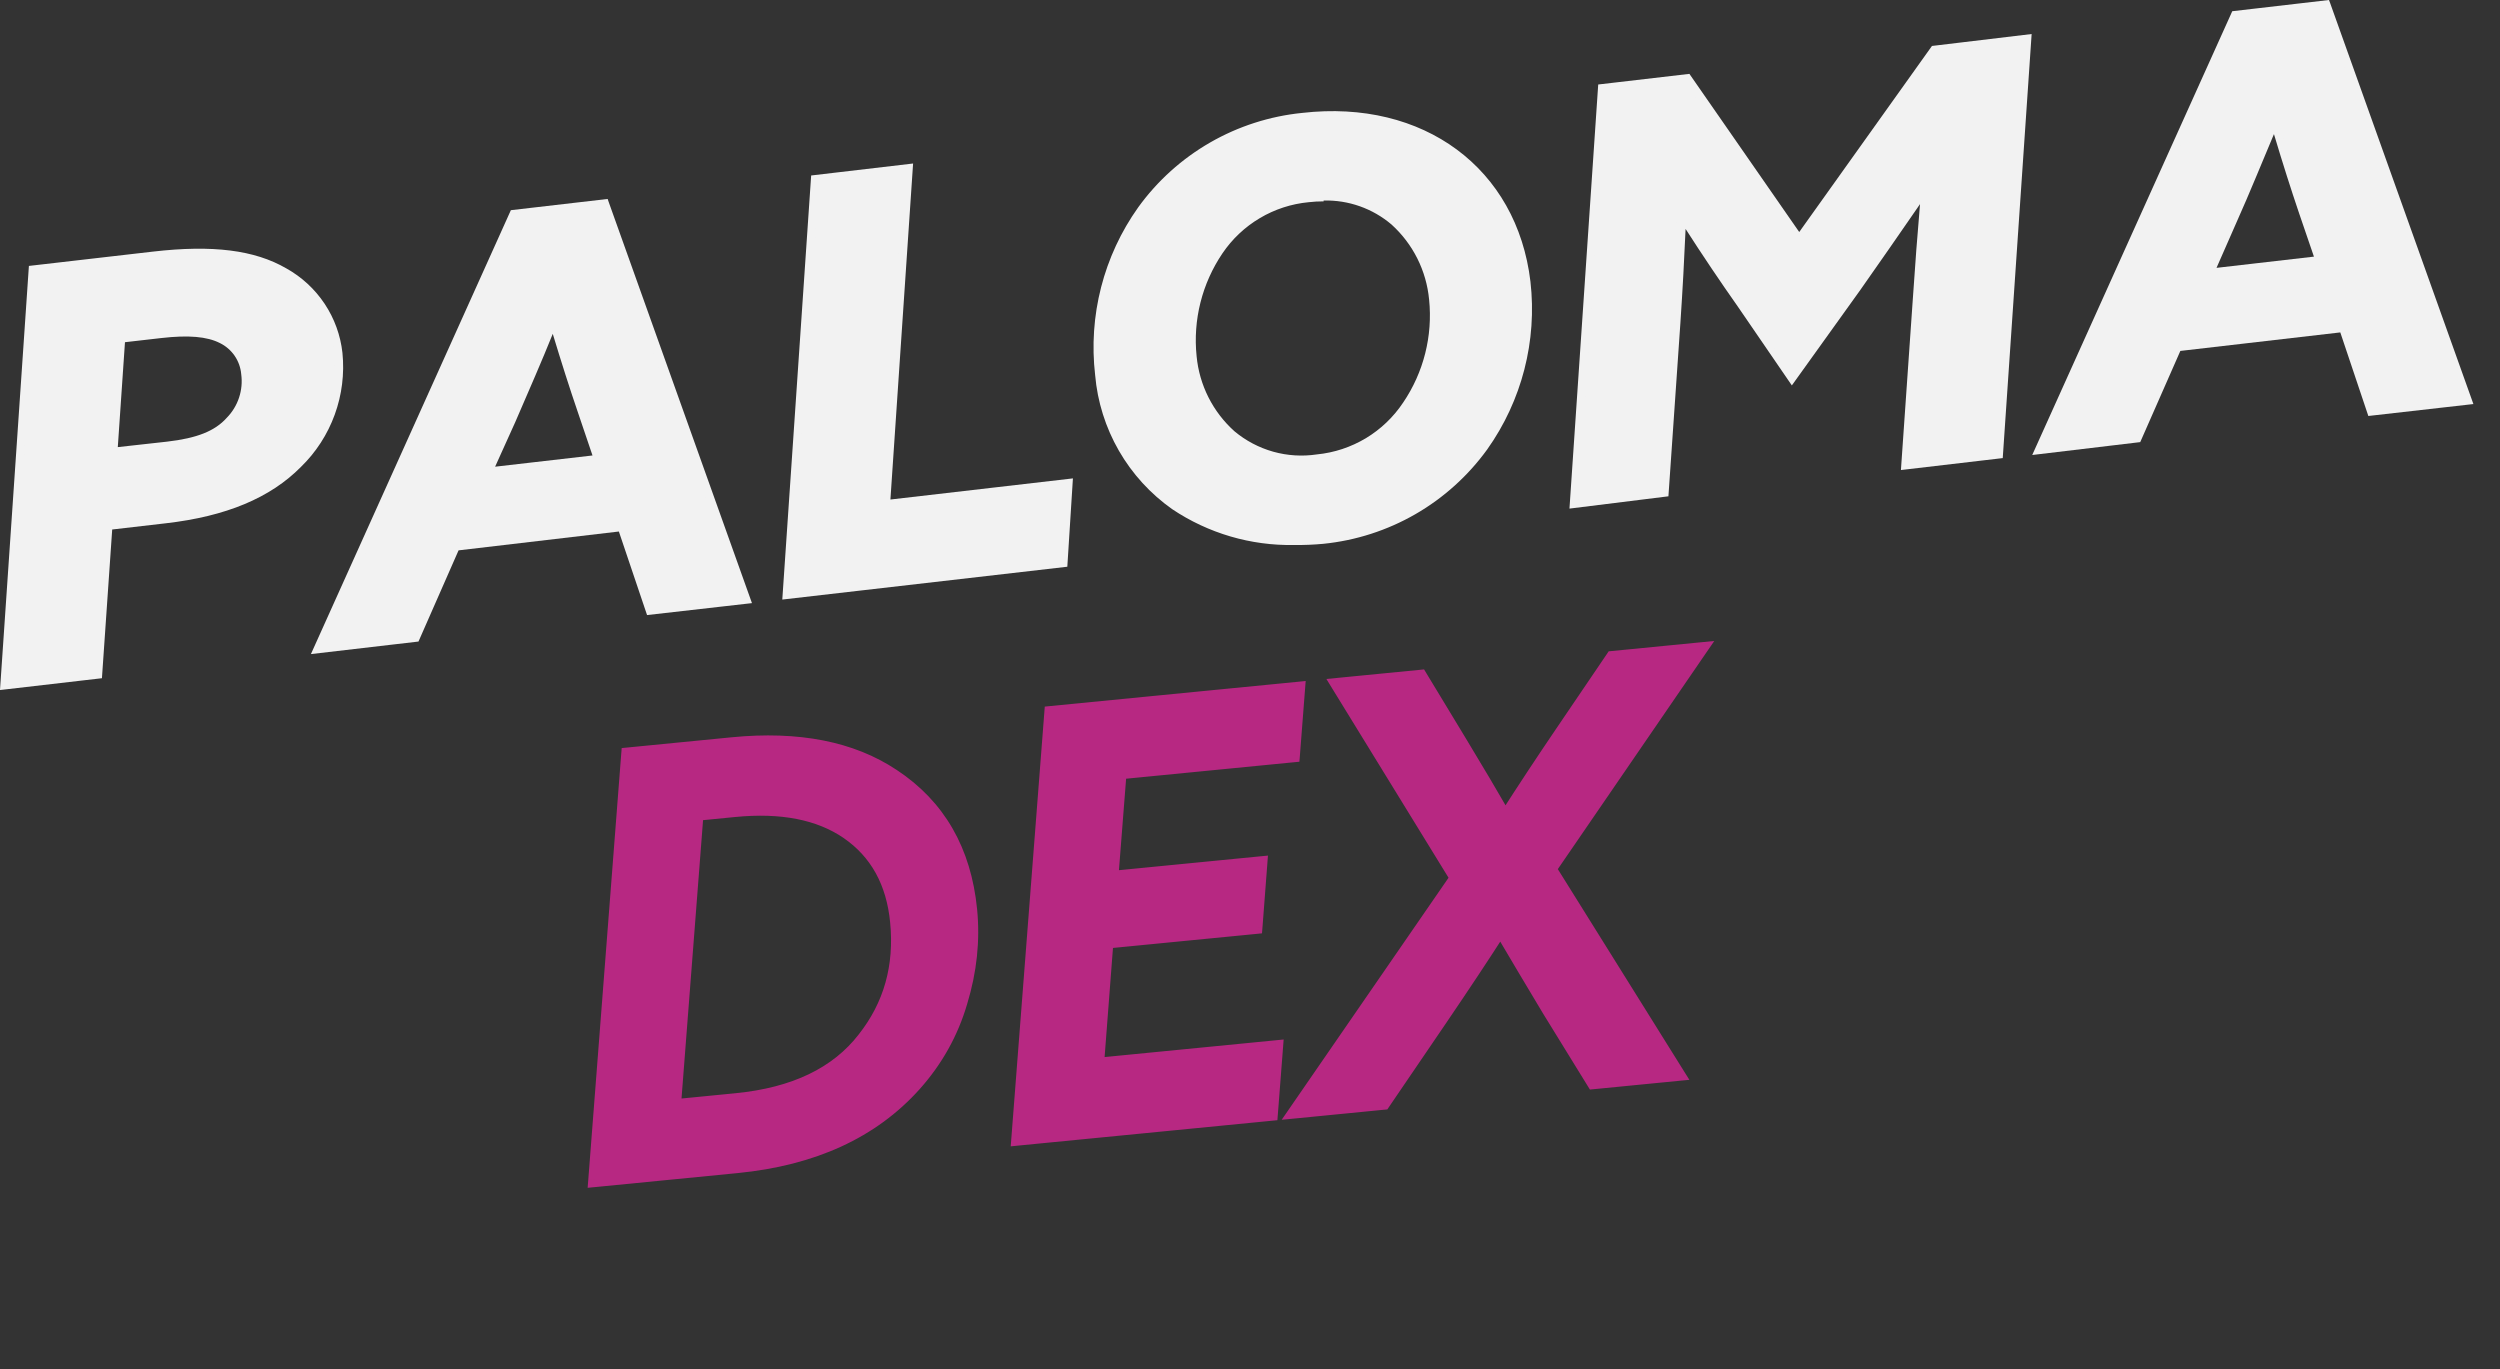 <svg width="84" height="46" viewBox="0 0 84 46" fill="none" xmlns="http://www.w3.org/2000/svg">
<rect x="0" y="0" width="84" height="46" fill="#333333" stroke="none"/>
<path d="M1.099 9.06L5.154 8.59C7.05 8.37 8.47 8.51 9.565 9.136C10.065 9.413 10.492 9.806 10.809 10.282C11.125 10.758 11.323 11.303 11.386 11.871C11.456 12.553 11.37 13.242 11.135 13.886C10.9 14.53 10.523 15.112 10.03 15.589C9.028 16.608 7.552 17.217 5.575 17.446L3.658 17.666L3.313 22.667L0.168 23.028L1.099 9.06ZM5.631 14.967C6.698 14.843 7.307 14.566 7.716 14.133C7.917 13.928 8.068 13.679 8.158 13.407C8.248 13.135 8.276 12.845 8.238 12.561C8.219 12.318 8.138 12.084 8.002 11.882C7.867 11.68 7.681 11.515 7.464 11.406C6.813 11.15 6.104 11.086 5.418 11.221L4.071 11.374L3.81 15.176L5.631 14.967Z" fill="#F2F2F2"/>
<path d="M17.257 7.191L20.325 6.818L25.07 20.133L21.825 20.522L20.883 17.714L15.324 18.356L13.973 21.424L10.668 21.825L17.257 7.191ZM16.415 15.845L20.093 15.42L19.547 13.816C19.214 12.834 18.898 11.823 18.617 10.828H18.577C18.176 11.891 17.666 13.022 17.193 14.109L16.415 15.845Z" fill="#F2F2F2"/>
<path d="M27.384 6.016L30.532 5.651L29.77 16.94L35.902 16.231L35.713 18.914L26.433 19.988L27.384 6.016Z" fill="#F2F2F2"/>
<path d="M51.279 9.461C51.502 11.421 50.995 13.394 49.855 15.003C49.226 15.878 48.417 16.608 47.484 17.145C46.55 17.682 45.513 18.015 44.441 18.119C40.719 18.549 37.378 16.515 36.921 12.573C36.699 10.613 37.208 8.639 38.349 7.03C38.977 6.156 39.785 5.426 40.718 4.889C41.651 4.352 42.688 4.019 43.759 3.914C47.493 3.485 50.821 5.53 51.279 9.461ZM47.244 13.604C47.95 12.562 48.266 11.306 48.138 10.054C47.89 7.917 46.29 6.361 43.955 6.629C43.353 6.686 42.772 6.876 42.253 7.186C41.734 7.496 41.291 7.919 40.956 8.422C40.249 9.463 39.932 10.72 40.061 11.971C40.31 14.105 41.91 15.661 44.248 15.392C44.849 15.335 45.429 15.145 45.948 14.836C46.466 14.526 46.909 14.105 47.244 13.604Z" fill="#F2F2F2"/>
<path d="M53.833 2.96L56.7 2.631L60.45 8.021L64.99 1.656L68.114 1.295L67.164 15.28L64.019 15.645L64.392 10.05C64.473 8.847 64.569 7.58 64.677 6.417H64.637C63.899 7.5 63.142 8.582 62.367 9.665L60.173 12.733L58.461 10.235C57.835 9.328 57.133 8.282 56.524 7.335H56.484C56.436 8.486 56.371 9.661 56.291 10.877L55.89 16.571L52.866 16.92L53.833 2.96Z" fill="#F2F2F2"/>
<path d="M75.097 0.501L78.161 0.148L82.909 13.459L79.665 13.836L78.718 11.029L73.159 11.679L71.812 14.743L68.507 15.144L75.097 0.501ZM74.25 9.16L77.932 8.735L77.387 7.131C77.054 6.156 76.733 5.125 76.436 4.139H76.4C75.979 5.202 75.49 6.333 75.012 7.419L74.25 9.16Z" fill="#F2F2F2"/>
<path d="M0 23.185L0.971 8.935L5.141 8.454C7.147 8.222 8.558 8.402 9.617 9.016C10.136 9.304 10.578 9.712 10.907 10.206C11.236 10.7 11.441 11.265 11.506 11.855C11.577 12.558 11.489 13.268 11.247 13.932C11.006 14.596 10.617 15.197 10.111 15.689C9.084 16.728 7.6 17.349 5.575 17.582L3.77 17.791L3.425 22.788L0 23.185ZM1.227 9.18L0.297 22.86L3.164 22.531L3.509 17.534L5.539 17.297C7.5 17.069 8.931 16.495 9.914 15.481C10.391 15.017 10.757 14.452 10.985 13.827C11.213 13.202 11.296 12.533 11.229 11.871C11.169 11.324 10.979 10.799 10.674 10.34C10.369 9.882 9.958 9.503 9.477 9.236C8.47 8.655 7.103 8.486 5.17 8.711L1.227 9.18ZM3.662 15.332L3.942 11.254L5.402 11.085C6.365 10.973 7.042 11.037 7.524 11.282C7.762 11.401 7.965 11.581 8.114 11.802C8.263 12.023 8.353 12.279 8.374 12.545C8.415 12.85 8.386 13.16 8.289 13.451C8.193 13.743 8.031 14.009 7.816 14.229C7.371 14.715 6.722 14.979 5.647 15.104L3.662 15.332ZM4.199 11.498L3.958 15.023L5.615 14.839C6.617 14.723 7.219 14.486 7.62 14.037C7.807 13.846 7.948 13.615 8.032 13.361C8.116 13.107 8.141 12.838 8.105 12.573C8.086 12.351 8.01 12.139 7.884 11.955C7.758 11.772 7.587 11.624 7.387 11.526C6.954 11.306 6.329 11.254 5.422 11.358L4.199 11.498Z" fill="#F2F2F2"/>
<path d="M10.447 21.977L17.165 7.062L20.417 6.685L20.453 6.79L25.266 20.265L21.741 20.666L20.794 17.859L15.408 18.492L14.061 21.556L10.447 21.977ZM17.353 7.315L10.892 21.657L13.88 21.312L15.228 18.244L20.975 17.582L21.921 20.389L24.885 20.052L20.221 6.982L17.353 7.315ZM16.21 16.01L17.069 14.057C17.586 12.854 18.047 11.803 18.448 10.78L18.48 10.704L18.717 10.676L18.749 10.788C19.07 11.871 19.387 12.878 19.695 13.772L20.293 15.537L16.21 16.01ZM18.581 11.197C18.208 12.128 17.779 13.102 17.317 14.173L16.636 15.681L19.908 15.304L19.419 13.86C19.142 13.054 18.857 12.156 18.564 11.189L18.581 11.197Z" fill="#F2F2F2"/>
<path d="M26.285 20.145L27.255 5.896L30.68 5.494L29.918 16.784L36.05 16.074L35.862 19.042L26.285 20.145ZM27.516 6.144L26.581 19.836L35.585 18.793L35.754 16.387L29.621 17.093L30.383 5.807L27.516 6.144Z" fill="#F2F2F2"/>
<path d="M43.482 18.312C42.026 18.339 40.597 17.919 39.387 17.109C38.654 16.592 38.042 15.921 37.594 15.143C37.147 14.365 36.874 13.499 36.797 12.605C36.565 10.611 37.08 8.602 38.244 6.966C38.886 6.078 39.708 5.337 40.657 4.79C41.607 4.243 42.661 3.904 43.751 3.794C47.833 3.325 50.97 5.655 51.423 9.461C51.651 11.455 51.134 13.463 49.971 15.1C49.329 15.987 48.507 16.729 47.558 17.276C46.609 17.823 45.554 18.162 44.465 18.272C44.138 18.303 43.81 18.316 43.482 18.312ZM44.765 4.01C44.434 4.012 44.104 4.03 43.775 4.067C42.723 4.172 41.705 4.5 40.788 5.027C39.872 5.555 39.077 6.27 38.457 7.127C37.34 8.703 36.844 10.637 37.065 12.557C37.139 13.412 37.398 14.241 37.826 14.986C38.253 15.731 38.838 16.373 39.54 16.868C40.979 17.823 42.718 18.22 44.428 17.983C45.481 17.878 46.499 17.551 47.416 17.023C48.332 16.496 49.127 15.78 49.746 14.923C50.869 13.342 51.367 11.403 51.146 9.477C50.757 6.144 48.194 4.01 44.765 4.01ZM43.723 15.589C42.829 15.605 41.96 15.294 41.28 14.714C40.507 14.016 40.023 13.053 39.925 12.015C39.796 10.73 40.121 9.441 40.843 8.37C41.188 7.849 41.645 7.412 42.181 7.09C42.717 6.768 43.317 6.57 43.939 6.509C44.467 6.431 45.006 6.466 45.519 6.612C46.033 6.757 46.51 7.009 46.919 7.351C47.694 8.041 48.184 8.995 48.295 10.026C48.425 11.31 48.101 12.598 47.38 13.668C47.036 14.191 46.58 14.63 46.044 14.954C45.508 15.278 44.907 15.479 44.284 15.541C44.098 15.562 43.91 15.573 43.723 15.573V15.589ZM44.473 6.766C44.305 6.765 44.138 6.775 43.971 6.794C43.392 6.849 42.832 7.031 42.332 7.328C41.831 7.625 41.402 8.029 41.076 8.51C40.389 9.525 40.08 10.748 40.206 11.967C40.297 12.938 40.751 13.839 41.477 14.49C41.857 14.808 42.301 15.042 42.779 15.177C43.257 15.311 43.757 15.342 44.248 15.268C44.831 15.211 45.393 15.024 45.895 14.723C46.396 14.421 46.824 14.011 47.148 13.523C47.835 12.509 48.143 11.285 48.018 10.066C47.927 9.097 47.477 8.197 46.755 7.544C46.119 7.003 45.307 6.716 44.473 6.738V6.766Z" fill="#F2F2F2"/>
<path d="M52.734 17.089L53.7 2.839L56.764 2.482L60.454 7.796L64.914 1.544L68.263 1.143L67.292 15.392L63.871 15.793L64.272 10.03C64.348 8.899 64.428 7.836 64.513 6.858C63.851 7.824 63.173 8.791 62.508 9.741L60.206 12.95L58.381 10.287C57.815 9.485 57.178 8.538 56.636 7.692C56.592 8.703 56.536 9.745 56.46 10.872L56.059 16.676L52.734 17.089ZM53.961 3.084L53.027 16.776L55.778 16.459L56.155 10.88C56.239 9.621 56.299 8.474 56.347 7.339V7.219L56.588 7.191L56.632 7.263C57.23 8.185 57.935 9.24 58.569 10.155L60.173 12.497L62.251 9.589C63.017 8.514 63.779 7.423 64.517 6.341L64.553 6.288L64.822 6.256V6.425C64.721 7.52 64.625 8.743 64.537 10.034L64.176 15.464L67.043 15.136L67.974 1.44L65.074 1.777L60.45 8.274L56.632 2.775L53.961 3.084Z" fill="#F2F2F2"/>
<path d="M68.283 15.288L75.004 0.377L78.253 0L78.293 0.104L83.106 13.576L79.576 13.977L78.634 11.169L73.26 11.791L71.912 14.855L68.283 15.288ZM75.189 0.63L68.748 14.963L71.732 14.618L73.083 11.55L78.83 10.884L79.773 13.692L82.737 13.347L78.084 0.301L75.189 0.63ZM74.03 9.32L74.888 7.367C75.385 6.232 75.863 5.125 76.272 4.095L76.3 4.015L76.536 3.99L76.568 4.099C76.893 5.186 77.21 6.192 77.515 7.087L78.117 8.851L74.03 9.32ZM76.404 4.508C76.003 5.454 75.602 6.457 75.141 7.484L74.475 9L77.748 8.623L77.254 7.179C76.978 6.365 76.693 5.47 76.404 4.504V4.508Z" fill="#F2F2F2"/>
<path d="M20.003 39.647L21.11 25.351L24.603 25.009C26.816 24.792 28.614 25.145 29.998 26.067C31.534 27.079 32.4 28.582 32.595 30.575C32.695 31.597 32.587 32.626 32.271 33.663C31.967 34.699 31.451 35.624 30.721 36.441C29.307 38.016 27.32 38.929 24.758 39.181L20.003 39.647ZM22.641 37.174L24.737 36.968C26.691 36.777 28.125 36.088 29.041 34.901C29.924 33.782 30.292 32.472 30.145 30.971C30.015 29.639 29.459 28.635 28.479 27.96C27.526 27.309 26.261 27.061 24.683 27.215L23.401 27.341L22.641 37.174ZM34.218 38.253L35.325 23.958L43.612 23.146L43.439 25.377L37.617 25.948L37.338 29.502L42.345 29.011L42.182 31.144L37.175 31.634L36.856 35.781L42.873 35.191L42.7 37.422L34.218 38.253ZM52.491 24.607L54.186 22.11L57.117 21.822L52.059 29.196L56.359 36.083L53.545 36.359L52.054 33.938C51.476 32.976 50.936 32.069 50.435 31.216L50.396 31.22C49.852 32.071 49.181 33.083 48.382 34.259L46.48 37.051L43.55 37.339L48.954 29.5L44.967 23.013L47.723 22.743L49.056 24.944C49.601 25.844 50.102 26.69 50.559 27.481L50.597 27.477C51.232 26.488 51.863 25.531 52.491 24.607Z" fill="#B72882"/>
<path d="M20.003 39.647L19.767 39.628L19.745 39.91L20.026 39.883L20.003 39.647ZM21.11 25.351L21.087 25.116L20.889 25.135L20.873 25.333L21.11 25.351ZM29.998 26.067L29.866 26.265L29.867 26.265L29.998 26.067ZM32.271 33.663L32.044 33.594L32.043 33.596L32.271 33.663ZM30.721 36.441L30.897 36.599L30.897 36.599L30.721 36.441ZM22.641 37.174L22.405 37.156L22.383 37.437L22.664 37.41L22.641 37.174ZM29.041 34.901L28.855 34.754L28.854 34.756L29.041 34.901ZM28.479 27.96L28.613 27.765L28.612 27.765L28.479 27.96ZM23.401 27.341L23.378 27.105L23.18 27.125L23.165 27.323L23.401 27.341ZM20.239 39.665L21.346 25.37L20.873 25.333L19.767 39.628L20.239 39.665ZM21.133 25.587L24.627 25.245L24.58 24.773L21.087 25.116L21.133 25.587ZM24.627 25.245C26.803 25.032 28.541 25.381 29.866 26.265L30.129 25.87C28.687 24.909 26.829 24.553 24.58 24.773L24.627 25.245ZM29.867 26.265C31.338 27.234 32.17 28.669 32.359 30.598L32.831 30.551C32.629 28.495 31.73 26.925 30.128 25.869L29.867 26.265ZM32.359 30.598C32.456 31.587 32.352 32.585 32.044 33.594L32.497 33.732C32.822 32.667 32.934 31.606 32.831 30.551L32.359 30.598ZM32.043 33.596C31.75 34.598 31.251 35.492 30.544 36.283L30.897 36.599C31.65 35.757 32.185 34.8 32.498 33.73L32.043 33.596ZM30.544 36.282C29.179 37.805 27.251 38.698 24.735 38.945L24.781 39.416C27.389 39.161 29.436 38.228 30.897 36.599L30.544 36.282ZM24.735 38.945L19.98 39.411L20.026 39.883L24.781 39.416L24.735 38.945ZM22.664 37.41L24.76 37.204L24.714 36.732L22.618 36.938L22.664 37.41ZM24.76 37.204C26.758 37.008 28.262 36.299 29.229 35.045L28.854 34.756C27.989 35.876 26.624 36.545 24.714 36.732L24.76 37.204ZM29.227 35.047C30.151 33.878 30.534 32.506 30.381 30.948L29.909 30.994C30.051 32.438 29.698 33.686 28.855 34.754L29.227 35.047ZM30.381 30.948C30.245 29.556 29.659 28.485 28.613 27.765L28.344 28.156C29.259 28.785 29.785 29.721 29.909 30.994L30.381 30.948ZM28.612 27.765C27.6 27.072 26.273 26.821 24.659 26.98L24.706 27.451C26.249 27.3 27.453 27.546 28.345 28.156L28.612 27.765ZM24.659 26.98L23.378 27.105L23.425 27.577L24.706 27.451L24.659 26.98ZM23.165 27.323L22.405 37.156L22.877 37.192L23.638 27.359L23.165 27.323ZM34.218 38.253L33.982 38.235L33.96 38.517L34.241 38.489L34.218 38.253ZM35.325 23.958L35.302 23.722L35.104 23.742L35.089 23.94L35.325 23.958ZM43.612 23.146L43.849 23.164L43.871 22.882L43.589 22.91L43.612 23.146ZM43.439 25.377L43.462 25.613L43.66 25.594L43.676 25.395L43.439 25.377ZM37.617 25.948L37.593 25.712L37.396 25.731L37.38 25.929L37.617 25.948ZM37.338 29.502L37.102 29.484L37.08 29.766L37.361 29.738L37.338 29.502ZM42.345 29.011L42.582 29.029L42.603 28.748L42.322 28.775L42.345 29.011ZM42.182 31.144L42.205 31.38L42.403 31.36L42.419 31.162L42.182 31.144ZM37.175 31.634L37.152 31.398L36.954 31.418L36.938 31.616L37.175 31.634ZM36.856 35.781L36.62 35.762L36.598 36.044L36.879 36.017L36.856 35.781ZM42.873 35.191L43.109 35.209L43.131 34.927L42.849 34.955L42.873 35.191ZM42.7 37.422L42.723 37.658L42.92 37.639L42.936 37.44L42.7 37.422ZM34.454 38.272L35.561 23.977L35.089 23.94L33.982 38.235L34.454 38.272ZM35.348 24.194L43.636 23.382L43.589 22.91L35.302 23.722L35.348 24.194ZM43.376 23.128L43.203 25.359L43.676 25.395L43.849 23.164L43.376 23.128ZM43.416 25.141L37.593 25.712L37.64 26.184L43.462 25.613L43.416 25.141ZM37.38 25.929L37.102 29.484L37.574 29.521L37.853 25.966L37.38 25.929ZM37.361 29.738L42.368 29.247L42.322 28.775L37.315 29.266L37.361 29.738ZM42.109 28.993L41.946 31.125L42.419 31.162L42.582 29.029L42.109 28.993ZM42.159 30.908L37.152 31.398L37.198 31.87L42.205 31.38L42.159 30.908ZM36.938 31.616L36.62 35.762L37.093 35.799L37.411 31.653L36.938 31.616ZM36.879 36.017L42.896 35.427L42.849 34.955L36.833 35.545L36.879 36.017ZM42.636 35.172L42.463 37.404L42.936 37.44L43.109 35.209L42.636 35.172ZM42.676 37.186L34.195 38.017L34.241 38.489L42.723 37.658L42.676 37.186ZM52.491 24.607L52.687 24.741L52.687 24.741L52.491 24.607ZM54.186 22.11L54.163 21.874L54.052 21.884L53.99 21.976L54.186 22.11ZM57.117 21.822L57.312 21.956L57.6 21.537L57.094 21.586L57.117 21.822ZM52.059 29.196L51.864 29.062L51.776 29.19L51.858 29.321L52.059 29.196ZM56.359 36.083L56.382 36.319L56.763 36.282L56.56 35.958L56.359 36.083ZM53.545 36.359L53.343 36.483L53.421 36.609L53.568 36.595L53.545 36.359ZM52.054 33.938L51.85 34.06L51.852 34.063L52.054 33.938ZM50.435 31.216L50.639 31.096L50.562 30.966L50.412 30.98L50.435 31.216ZM50.396 31.22L50.373 30.984L50.258 30.996L50.196 31.093L50.396 31.22ZM48.382 34.259L48.578 34.392L48.578 34.392L48.382 34.259ZM46.48 37.051L46.503 37.287L46.614 37.277L46.676 37.185L46.48 37.051ZM43.55 37.339L43.354 37.204L43.065 37.624L43.573 37.575L43.55 37.339ZM48.954 29.5L49.149 29.635L49.237 29.508L49.156 29.376L48.954 29.5ZM44.967 23.013L44.944 22.777L44.567 22.814L44.765 23.137L44.967 23.013ZM47.723 22.743L47.926 22.62L47.849 22.492L47.7 22.507L47.723 22.743ZM49.056 24.944L48.853 25.067L48.853 25.067L49.056 24.944ZM50.559 27.481L50.353 27.6L50.43 27.732L50.582 27.717L50.559 27.481ZM50.597 27.477L50.62 27.713L50.735 27.702L50.797 27.605L50.597 27.477ZM52.687 24.741L54.382 22.243L53.99 21.976L52.295 24.474L52.687 24.741ZM54.209 22.346L57.14 22.058L57.094 21.586L54.163 21.874L54.209 22.346ZM56.921 21.688L51.864 29.062L52.255 29.33L57.312 21.956L56.921 21.688ZM51.858 29.321L56.158 36.209L56.56 35.958L52.26 29.07L51.858 29.321ZM56.336 35.847L53.522 36.123L53.568 36.595L56.382 36.319L56.336 35.847ZM53.747 36.235L52.255 33.814L51.852 34.063L53.343 36.483L53.747 36.235ZM52.257 33.816C51.679 32.855 51.14 31.948 50.639 31.096L50.23 31.337C50.732 32.19 51.272 33.097 51.85 34.06L52.257 33.816ZM50.412 30.98L50.373 30.984L50.419 31.456L50.458 31.453L50.412 30.98ZM50.196 31.093C49.654 31.94 48.984 32.951 48.186 34.126L48.578 34.392C49.378 33.215 50.05 32.201 50.596 31.348L50.196 31.093ZM48.186 34.126L46.284 36.918L46.676 37.185L48.578 34.392L48.186 34.126ZM46.457 36.816L43.526 37.103L43.573 37.575L46.503 37.287L46.457 36.816ZM43.745 37.473L49.149 29.635L48.758 29.366L43.354 37.204L43.745 37.473ZM49.156 29.376L45.169 22.889L44.765 23.137L48.752 29.624L49.156 29.376ZM44.99 23.249L47.746 22.979L47.7 22.507L44.944 22.777L44.99 23.249ZM47.52 22.866L48.853 25.067L49.259 24.821L47.926 22.62L47.52 22.866ZM48.853 25.067C49.398 25.966 49.898 26.81 50.353 27.6L50.764 27.363C50.307 26.57 49.805 25.723 49.259 24.821L48.853 25.067ZM50.582 27.717L50.62 27.713L50.574 27.242L50.535 27.245L50.582 27.717ZM50.797 27.605C51.43 26.617 52.06 25.663 52.687 24.741L52.295 24.474C51.666 25.4 51.033 26.358 50.398 27.35L50.797 27.605Z" fill="#B72882"/>
</svg>
